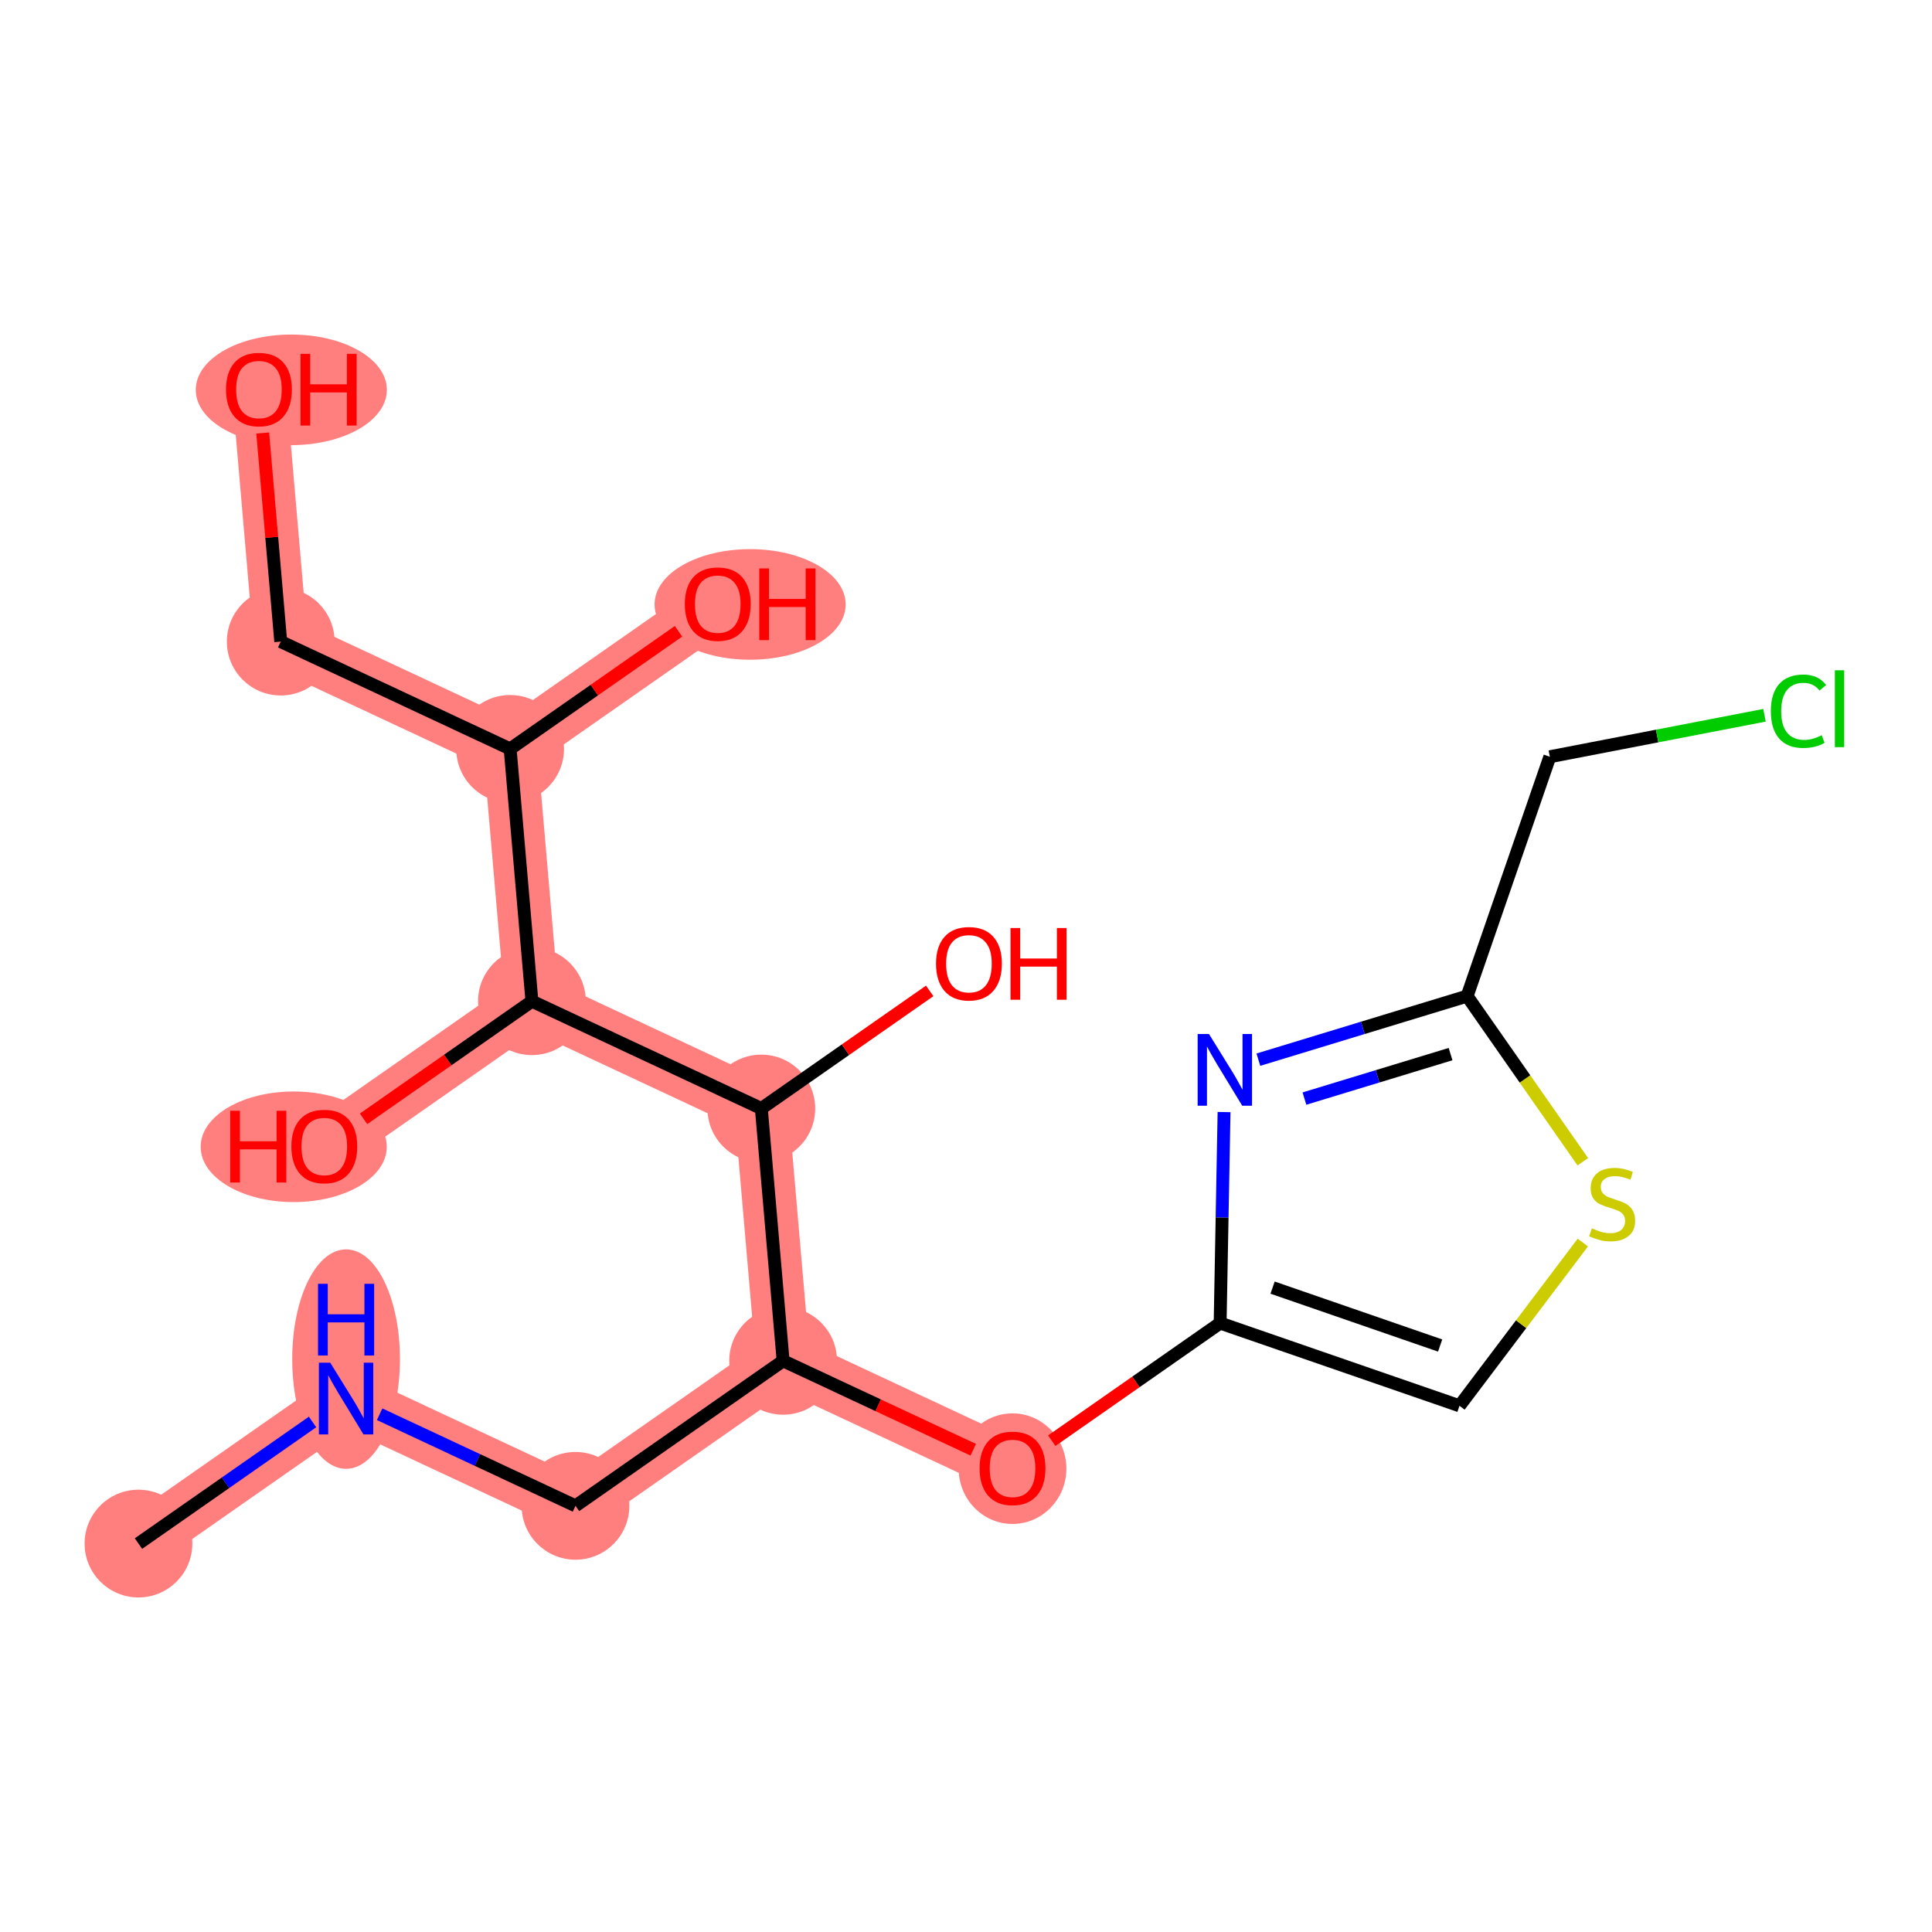 <?xml version='1.0' encoding='iso-8859-1'?>
<svg version='1.1' baseProfile='full'
              xmlns='http://www.w3.org/2000/svg'
                      xmlns:rdkit='http://www.rdkit.org/xml'
                      xmlns:xlink='http://www.w3.org/1999/xlink'
                  xml:space='preserve'
width='300px' height='300px' viewBox='0 0 300 300'>
<!-- END OF HEADER -->
<rect style='opacity:1.0;fill:#FFFFFF;stroke:none' width='300' height='300' x='0' y='0'> </rect>
<rect style='opacity:1.0;fill:#FFFFFF;stroke:none' width='300' height='300' x='0' y='0'> </rect>
<path d='M 21.501,239.686 L 53.74,217.167' style='fill:none;fill-rule:evenodd;stroke:#FF7F7F;stroke-width:8.4px;stroke-linecap:butt;stroke-linejoin:miter;stroke-opacity:1' />
<path d='M 53.74,217.167 L 89.362,233.827' style='fill:none;fill-rule:evenodd;stroke:#FF7F7F;stroke-width:8.4px;stroke-linecap:butt;stroke-linejoin:miter;stroke-opacity:1' />
<path d='M 89.362,233.827 L 121.601,211.307' style='fill:none;fill-rule:evenodd;stroke:#FF7F7F;stroke-width:8.4px;stroke-linecap:butt;stroke-linejoin:miter;stroke-opacity:1' />
<path d='M 121.601,211.307 L 157.223,227.968' style='fill:none;fill-rule:evenodd;stroke:#FF7F7F;stroke-width:8.4px;stroke-linecap:butt;stroke-linejoin:miter;stroke-opacity:1' />
<path d='M 121.601,211.307 L 118.218,172.128' style='fill:none;fill-rule:evenodd;stroke:#FF7F7F;stroke-width:8.4px;stroke-linecap:butt;stroke-linejoin:miter;stroke-opacity:1' />
<path d='M 118.218,172.128 L 82.597,155.468' style='fill:none;fill-rule:evenodd;stroke:#FF7F7F;stroke-width:8.4px;stroke-linecap:butt;stroke-linejoin:miter;stroke-opacity:1' />
<path d='M 82.597,155.468 L 50.358,177.987' style='fill:none;fill-rule:evenodd;stroke:#FF7F7F;stroke-width:8.4px;stroke-linecap:butt;stroke-linejoin:miter;stroke-opacity:1' />
<path d='M 82.597,155.468 L 79.214,116.288' style='fill:none;fill-rule:evenodd;stroke:#FF7F7F;stroke-width:8.4px;stroke-linecap:butt;stroke-linejoin:miter;stroke-opacity:1' />
<path d='M 79.214,116.288 L 111.453,93.769' style='fill:none;fill-rule:evenodd;stroke:#FF7F7F;stroke-width:8.4px;stroke-linecap:butt;stroke-linejoin:miter;stroke-opacity:1' />
<path d='M 79.214,116.288 L 43.592,99.628' style='fill:none;fill-rule:evenodd;stroke:#FF7F7F;stroke-width:8.4px;stroke-linecap:butt;stroke-linejoin:miter;stroke-opacity:1' />
<path d='M 43.592,99.628 L 40.209,60.449' style='fill:none;fill-rule:evenodd;stroke:#FF7F7F;stroke-width:8.4px;stroke-linecap:butt;stroke-linejoin:miter;stroke-opacity:1' />
<ellipse cx='21.501' cy='239.686' rx='7.865' ry='7.865'  style='fill:#FF7F7F;fill-rule:evenodd;stroke:#FF7F7F;stroke-width:1.0px;stroke-linecap:butt;stroke-linejoin:miter;stroke-opacity:1' />
<ellipse cx='53.74' cy='211.041' rx='7.865' ry='16.537'  style='fill:#FF7F7F;fill-rule:evenodd;stroke:#FF7F7F;stroke-width:1.0px;stroke-linecap:butt;stroke-linejoin:miter;stroke-opacity:1' />
<ellipse cx='89.362' cy='233.827' rx='7.865' ry='7.865'  style='fill:#FF7F7F;fill-rule:evenodd;stroke:#FF7F7F;stroke-width:1.0px;stroke-linecap:butt;stroke-linejoin:miter;stroke-opacity:1' />
<ellipse cx='121.601' cy='211.307' rx='7.865' ry='7.865'  style='fill:#FF7F7F;fill-rule:evenodd;stroke:#FF7F7F;stroke-width:1.0px;stroke-linecap:butt;stroke-linejoin:miter;stroke-opacity:1' />
<ellipse cx='157.223' cy='228.054' rx='7.865' ry='8.086'  style='fill:#FF7F7F;fill-rule:evenodd;stroke:#FF7F7F;stroke-width:1.0px;stroke-linecap:butt;stroke-linejoin:miter;stroke-opacity:1' />
<ellipse cx='118.218' cy='172.128' rx='7.865' ry='7.865'  style='fill:#FF7F7F;fill-rule:evenodd;stroke:#FF7F7F;stroke-width:1.0px;stroke-linecap:butt;stroke-linejoin:miter;stroke-opacity:1' />
<ellipse cx='82.597' cy='155.468' rx='7.865' ry='7.865'  style='fill:#FF7F7F;fill-rule:evenodd;stroke:#FF7F7F;stroke-width:1.0px;stroke-linecap:butt;stroke-linejoin:miter;stroke-opacity:1' />
<ellipse cx='45.607' cy='178.074' rx='13.948' ry='8.086'  style='fill:#FF7F7F;fill-rule:evenodd;stroke:#FF7F7F;stroke-width:1.0px;stroke-linecap:butt;stroke-linejoin:miter;stroke-opacity:1' />
<ellipse cx='79.214' cy='116.288' rx='7.865' ry='7.865'  style='fill:#FF7F7F;fill-rule:evenodd;stroke:#FF7F7F;stroke-width:1.0px;stroke-linecap:butt;stroke-linejoin:miter;stroke-opacity:1' />
<ellipse cx='116.478' cy='93.856' rx='14.337' ry='8.086'  style='fill:#FF7F7F;fill-rule:evenodd;stroke:#FF7F7F;stroke-width:1.0px;stroke-linecap:butt;stroke-linejoin:miter;stroke-opacity:1' />
<ellipse cx='43.592' cy='99.628' rx='7.865' ry='7.865'  style='fill:#FF7F7F;fill-rule:evenodd;stroke:#FF7F7F;stroke-width:1.0px;stroke-linecap:butt;stroke-linejoin:miter;stroke-opacity:1' />
<ellipse cx='45.235' cy='60.535' rx='14.337' ry='8.086'  style='fill:#FF7F7F;fill-rule:evenodd;stroke:#FF7F7F;stroke-width:1.0px;stroke-linecap:butt;stroke-linejoin:miter;stroke-opacity:1' />
<path class='bond-0 atom-0 atom-1' d='M 21.501,239.686 L 35.018,230.245' style='fill:none;fill-rule:evenodd;stroke:#000000;stroke-width:2.0px;stroke-linecap:butt;stroke-linejoin:miter;stroke-opacity:1' />
<path class='bond-0 atom-0 atom-1' d='M 35.018,230.245 L 48.534,220.803' style='fill:none;fill-rule:evenodd;stroke:#0000FF;stroke-width:2.0px;stroke-linecap:butt;stroke-linejoin:miter;stroke-opacity:1' />
<path class='bond-1 atom-1 atom-2' d='M 58.947,219.602 L 74.155,226.714' style='fill:none;fill-rule:evenodd;stroke:#0000FF;stroke-width:2.0px;stroke-linecap:butt;stroke-linejoin:miter;stroke-opacity:1' />
<path class='bond-1 atom-1 atom-2' d='M 74.155,226.714 L 89.362,233.827' style='fill:none;fill-rule:evenodd;stroke:#000000;stroke-width:2.0px;stroke-linecap:butt;stroke-linejoin:miter;stroke-opacity:1' />
<path class='bond-2 atom-2 atom-3' d='M 89.362,233.827 L 121.601,211.307' style='fill:none;fill-rule:evenodd;stroke:#000000;stroke-width:2.0px;stroke-linecap:butt;stroke-linejoin:miter;stroke-opacity:1' />
<path class='bond-3 atom-3 atom-4' d='M 121.601,211.307 L 136.364,218.212' style='fill:none;fill-rule:evenodd;stroke:#000000;stroke-width:2.0px;stroke-linecap:butt;stroke-linejoin:miter;stroke-opacity:1' />
<path class='bond-3 atom-3 atom-4' d='M 136.364,218.212 L 151.127,225.117' style='fill:none;fill-rule:evenodd;stroke:#FF0000;stroke-width:2.0px;stroke-linecap:butt;stroke-linejoin:miter;stroke-opacity:1' />
<path class='bond-11 atom-3 atom-12' d='M 121.601,211.307 L 118.218,172.128' style='fill:none;fill-rule:evenodd;stroke:#000000;stroke-width:2.0px;stroke-linecap:butt;stroke-linejoin:miter;stroke-opacity:1' />
<path class='bond-4 atom-4 atom-5' d='M 163.318,223.71 L 176.39,214.579' style='fill:none;fill-rule:evenodd;stroke:#FF0000;stroke-width:2.0px;stroke-linecap:butt;stroke-linejoin:miter;stroke-opacity:1' />
<path class='bond-4 atom-4 atom-5' d='M 176.39,214.579 L 189.462,205.448' style='fill:none;fill-rule:evenodd;stroke:#000000;stroke-width:2.0px;stroke-linecap:butt;stroke-linejoin:miter;stroke-opacity:1' />
<path class='bond-5 atom-5 atom-6' d='M 189.462,205.448 L 226.63,218.294' style='fill:none;fill-rule:evenodd;stroke:#000000;stroke-width:2.0px;stroke-linecap:butt;stroke-linejoin:miter;stroke-opacity:1' />
<path class='bond-5 atom-5 atom-6' d='M 197.606,199.941 L 223.624,208.933' style='fill:none;fill-rule:evenodd;stroke:#000000;stroke-width:2.0px;stroke-linecap:butt;stroke-linejoin:miter;stroke-opacity:1' />
<path class='bond-19 atom-11 atom-5' d='M 190.071,172.681 L 189.766,189.065' style='fill:none;fill-rule:evenodd;stroke:#0000FF;stroke-width:2.0px;stroke-linecap:butt;stroke-linejoin:miter;stroke-opacity:1' />
<path class='bond-19 atom-11 atom-5' d='M 189.766,189.065 L 189.462,205.448' style='fill:none;fill-rule:evenodd;stroke:#000000;stroke-width:2.0px;stroke-linecap:butt;stroke-linejoin:miter;stroke-opacity:1' />
<path class='bond-6 atom-6 atom-7' d='M 226.63,218.294 L 236.204,205.618' style='fill:none;fill-rule:evenodd;stroke:#000000;stroke-width:2.0px;stroke-linecap:butt;stroke-linejoin:miter;stroke-opacity:1' />
<path class='bond-6 atom-6 atom-7' d='M 236.204,205.618 L 245.778,192.943' style='fill:none;fill-rule:evenodd;stroke:#CCCC00;stroke-width:2.0px;stroke-linecap:butt;stroke-linejoin:miter;stroke-opacity:1' />
<path class='bond-7 atom-7 atom-8' d='M 245.778,180.395 L 236.796,167.535' style='fill:none;fill-rule:evenodd;stroke:#CCCC00;stroke-width:2.0px;stroke-linecap:butt;stroke-linejoin:miter;stroke-opacity:1' />
<path class='bond-7 atom-7 atom-8' d='M 236.796,167.535 L 227.813,154.675' style='fill:none;fill-rule:evenodd;stroke:#000000;stroke-width:2.0px;stroke-linecap:butt;stroke-linejoin:miter;stroke-opacity:1' />
<path class='bond-8 atom-8 atom-9' d='M 227.813,154.675 L 240.658,117.507' style='fill:none;fill-rule:evenodd;stroke:#000000;stroke-width:2.0px;stroke-linecap:butt;stroke-linejoin:miter;stroke-opacity:1' />
<path class='bond-10 atom-8 atom-11' d='M 227.813,154.675 L 211.606,159.61' style='fill:none;fill-rule:evenodd;stroke:#000000;stroke-width:2.0px;stroke-linecap:butt;stroke-linejoin:miter;stroke-opacity:1' />
<path class='bond-10 atom-8 atom-11' d='M 211.606,159.61 L 195.4,164.545' style='fill:none;fill-rule:evenodd;stroke:#0000FF;stroke-width:2.0px;stroke-linecap:butt;stroke-linejoin:miter;stroke-opacity:1' />
<path class='bond-10 atom-8 atom-11' d='M 225.242,163.68 L 213.897,167.134' style='fill:none;fill-rule:evenodd;stroke:#000000;stroke-width:2.0px;stroke-linecap:butt;stroke-linejoin:miter;stroke-opacity:1' />
<path class='bond-10 atom-8 atom-11' d='M 213.897,167.134 L 202.552,170.588' style='fill:none;fill-rule:evenodd;stroke:#0000FF;stroke-width:2.0px;stroke-linecap:butt;stroke-linejoin:miter;stroke-opacity:1' />
<path class='bond-9 atom-9 atom-10' d='M 240.658,117.507 L 257.325,114.287' style='fill:none;fill-rule:evenodd;stroke:#000000;stroke-width:2.0px;stroke-linecap:butt;stroke-linejoin:miter;stroke-opacity:1' />
<path class='bond-9 atom-9 atom-10' d='M 257.325,114.287 L 273.992,111.067' style='fill:none;fill-rule:evenodd;stroke:#00CC00;stroke-width:2.0px;stroke-linecap:butt;stroke-linejoin:miter;stroke-opacity:1' />
<path class='bond-12 atom-12 atom-13' d='M 118.218,172.128 L 131.29,162.997' style='fill:none;fill-rule:evenodd;stroke:#000000;stroke-width:2.0px;stroke-linecap:butt;stroke-linejoin:miter;stroke-opacity:1' />
<path class='bond-12 atom-12 atom-13' d='M 131.29,162.997 L 144.362,153.866' style='fill:none;fill-rule:evenodd;stroke:#FF0000;stroke-width:2.0px;stroke-linecap:butt;stroke-linejoin:miter;stroke-opacity:1' />
<path class='bond-13 atom-12 atom-14' d='M 118.218,172.128 L 82.597,155.468' style='fill:none;fill-rule:evenodd;stroke:#000000;stroke-width:2.0px;stroke-linecap:butt;stroke-linejoin:miter;stroke-opacity:1' />
<path class='bond-14 atom-14 atom-15' d='M 82.597,155.468 L 69.525,164.599' style='fill:none;fill-rule:evenodd;stroke:#000000;stroke-width:2.0px;stroke-linecap:butt;stroke-linejoin:miter;stroke-opacity:1' />
<path class='bond-14 atom-14 atom-15' d='M 69.525,164.599 L 56.453,173.729' style='fill:none;fill-rule:evenodd;stroke:#FF0000;stroke-width:2.0px;stroke-linecap:butt;stroke-linejoin:miter;stroke-opacity:1' />
<path class='bond-15 atom-14 atom-16' d='M 82.597,155.468 L 79.214,116.288' style='fill:none;fill-rule:evenodd;stroke:#000000;stroke-width:2.0px;stroke-linecap:butt;stroke-linejoin:miter;stroke-opacity:1' />
<path class='bond-16 atom-16 atom-17' d='M 79.214,116.288 L 92.286,107.158' style='fill:none;fill-rule:evenodd;stroke:#000000;stroke-width:2.0px;stroke-linecap:butt;stroke-linejoin:miter;stroke-opacity:1' />
<path class='bond-16 atom-16 atom-17' d='M 92.286,107.158 L 105.357,98.027' style='fill:none;fill-rule:evenodd;stroke:#FF0000;stroke-width:2.0px;stroke-linecap:butt;stroke-linejoin:miter;stroke-opacity:1' />
<path class='bond-17 atom-16 atom-18' d='M 79.214,116.288 L 43.592,99.628' style='fill:none;fill-rule:evenodd;stroke:#000000;stroke-width:2.0px;stroke-linecap:butt;stroke-linejoin:miter;stroke-opacity:1' />
<path class='bond-18 atom-18 atom-19' d='M 43.592,99.628 L 42.194,83.432' style='fill:none;fill-rule:evenodd;stroke:#000000;stroke-width:2.0px;stroke-linecap:butt;stroke-linejoin:miter;stroke-opacity:1' />
<path class='bond-18 atom-18 atom-19' d='M 42.194,83.432 L 40.795,67.237' style='fill:none;fill-rule:evenodd;stroke:#FF0000;stroke-width:2.0px;stroke-linecap:butt;stroke-linejoin:miter;stroke-opacity:1' />
<path  class='atom-1' d='M 51.279 211.598
L 54.928 217.497
Q 55.29 218.079, 55.872 219.133
Q 56.454 220.187, 56.485 220.25
L 56.485 211.598
L 57.964 211.598
L 57.964 222.735
L 56.438 222.735
L 52.521 216.286
Q 52.065 215.531, 51.578 214.665
Q 51.106 213.8, 50.964 213.533
L 50.964 222.735
L 49.517 222.735
L 49.517 211.598
L 51.279 211.598
' fill='#0000FF'/>
<path  class='atom-1' d='M 49.383 199.348
L 50.893 199.348
L 50.893 204.082
L 56.587 204.082
L 56.587 199.348
L 58.098 199.348
L 58.098 210.484
L 56.587 210.484
L 56.587 205.341
L 50.893 205.341
L 50.893 210.484
L 49.383 210.484
L 49.383 199.348
' fill='#0000FF'/>
<path  class='atom-4' d='M 152.111 227.999
Q 152.111 225.325, 153.432 223.831
Q 154.753 222.336, 157.223 222.336
Q 159.692 222.336, 161.014 223.831
Q 162.335 225.325, 162.335 227.999
Q 162.335 230.705, 160.998 232.246
Q 159.661 233.772, 157.223 233.772
Q 154.769 233.772, 153.432 232.246
Q 152.111 230.72, 152.111 227.999
M 157.223 232.514
Q 158.922 232.514, 159.834 231.381
Q 160.762 230.233, 160.762 227.999
Q 160.762 225.813, 159.834 224.711
Q 158.922 223.595, 157.223 223.595
Q 155.524 223.595, 154.596 224.696
Q 153.684 225.797, 153.684 227.999
Q 153.684 230.248, 154.596 231.381
Q 155.524 232.514, 157.223 232.514
' fill='#FF0000'/>
<path  class='atom-7' d='M 247.186 190.737
Q 247.312 190.784, 247.831 191.004
Q 248.35 191.224, 248.916 191.366
Q 249.498 191.492, 250.065 191.492
Q 251.119 191.492, 251.732 190.988
Q 252.346 190.469, 252.346 189.573
Q 252.346 188.959, 252.031 188.582
Q 251.732 188.204, 251.26 188
Q 250.788 187.795, 250.002 187.559
Q 249.011 187.26, 248.413 186.977
Q 247.831 186.694, 247.406 186.096
Q 246.997 185.498, 246.997 184.492
Q 246.997 183.092, 247.941 182.227
Q 248.901 181.361, 250.788 181.361
Q 252.078 181.361, 253.541 181.975
L 253.179 183.186
Q 251.842 182.636, 250.835 182.636
Q 249.75 182.636, 249.152 183.092
Q 248.555 183.532, 248.57 184.303
Q 248.57 184.901, 248.869 185.262
Q 249.184 185.624, 249.624 185.829
Q 250.08 186.033, 250.835 186.269
Q 251.842 186.584, 252.44 186.898
Q 253.038 187.213, 253.462 187.858
Q 253.903 188.487, 253.903 189.573
Q 253.903 191.114, 252.865 191.948
Q 251.842 192.766, 250.128 192.766
Q 249.137 192.766, 248.382 192.546
Q 247.642 192.341, 246.761 191.979
L 247.186 190.737
' fill='#CCCC00'/>
<path  class='atom-10' d='M 274.975 110.433
Q 274.975 107.664, 276.265 106.217
Q 277.571 104.754, 280.04 104.754
Q 282.337 104.754, 283.564 106.375
L 282.526 107.224
Q 281.629 106.044, 280.04 106.044
Q 278.357 106.044, 277.46 107.177
Q 276.58 108.294, 276.58 110.433
Q 276.58 112.635, 277.492 113.768
Q 278.42 114.9, 280.213 114.9
Q 281.44 114.9, 282.872 114.161
L 283.312 115.341
Q 282.73 115.718, 281.849 115.938
Q 280.968 116.159, 279.993 116.159
Q 277.571 116.159, 276.265 114.68
Q 274.975 113.201, 274.975 110.433
' fill='#00CC00'/>
<path  class='atom-10' d='M 284.916 104.078
L 286.364 104.078
L 286.364 116.017
L 284.916 116.017
L 284.916 104.078
' fill='#00CC00'/>
<path  class='atom-11' d='M 187.731 160.561
L 191.381 166.46
Q 191.742 167.042, 192.324 168.096
Q 192.906 169.15, 192.938 169.213
L 192.938 160.561
L 194.416 160.561
L 194.416 171.698
L 192.891 171.698
L 188.974 165.249
Q 188.518 164.494, 188.03 163.629
Q 187.558 162.764, 187.417 162.496
L 187.417 171.698
L 185.969 171.698
L 185.969 160.561
L 187.731 160.561
' fill='#0000FF'/>
<path  class='atom-13' d='M 145.345 149.64
Q 145.345 146.966, 146.666 145.472
Q 147.988 143.977, 150.457 143.977
Q 152.927 143.977, 154.248 145.472
Q 155.57 146.966, 155.57 149.64
Q 155.57 152.346, 154.232 153.887
Q 152.895 155.413, 150.457 155.413
Q 148.003 155.413, 146.666 153.887
Q 145.345 152.361, 145.345 149.64
M 150.457 154.155
Q 152.156 154.155, 153.068 153.022
Q 153.997 151.874, 153.997 149.64
Q 153.997 147.454, 153.068 146.353
Q 152.156 145.236, 150.457 145.236
Q 148.758 145.236, 147.83 146.337
Q 146.918 147.438, 146.918 149.64
Q 146.918 151.89, 147.83 153.022
Q 148.758 154.155, 150.457 154.155
' fill='#FF0000'/>
<path  class='atom-13' d='M 156.907 144.103
L 158.417 144.103
L 158.417 148.838
L 164.111 148.838
L 164.111 144.103
L 165.621 144.103
L 165.621 155.24
L 164.111 155.24
L 164.111 150.096
L 158.417 150.096
L 158.417 155.24
L 156.907 155.24
L 156.907 144.103
' fill='#FF0000'/>
<path  class='atom-15' d='M 35.744 172.482
L 37.254 172.482
L 37.254 177.216
L 42.949 177.216
L 42.949 172.482
L 44.459 172.482
L 44.459 183.619
L 42.949 183.619
L 42.949 178.475
L 37.254 178.475
L 37.254 183.619
L 35.744 183.619
L 35.744 172.482
' fill='#FF0000'/>
<path  class='atom-15' d='M 45.245 178.019
Q 45.245 175.344, 46.567 173.85
Q 47.888 172.356, 50.358 172.356
Q 52.827 172.356, 54.148 173.85
Q 55.47 175.344, 55.47 178.019
Q 55.47 180.724, 54.133 182.266
Q 52.796 183.792, 50.358 183.792
Q 47.904 183.792, 46.567 182.266
Q 45.245 180.74, 45.245 178.019
M 50.358 182.533
Q 52.056 182.533, 52.969 181.401
Q 53.897 180.252, 53.897 178.019
Q 53.897 175.832, 52.969 174.731
Q 52.056 173.614, 50.358 173.614
Q 48.659 173.614, 47.731 174.715
Q 46.818 175.816, 46.818 178.019
Q 46.818 180.268, 47.731 181.401
Q 48.659 182.533, 50.358 182.533
' fill='#FF0000'/>
<path  class='atom-17' d='M 106.34 93.801
Q 106.34 91.126, 107.662 89.632
Q 108.983 88.138, 111.453 88.138
Q 113.922 88.138, 115.244 89.632
Q 116.565 91.126, 116.565 93.801
Q 116.565 96.506, 115.228 98.048
Q 113.891 99.574, 111.453 99.574
Q 108.999 99.574, 107.662 98.048
Q 106.34 96.522, 106.34 93.801
M 111.453 98.315
Q 113.152 98.315, 114.064 97.183
Q 114.992 96.034, 114.992 93.801
Q 114.992 91.614, 114.064 90.513
Q 113.152 89.396, 111.453 89.396
Q 109.754 89.396, 108.826 90.497
Q 107.913 91.598, 107.913 93.801
Q 107.913 96.05, 108.826 97.183
Q 109.754 98.315, 111.453 98.315
' fill='#FF0000'/>
<path  class='atom-17' d='M 117.902 88.264
L 119.412 88.264
L 119.412 92.998
L 125.106 92.998
L 125.106 88.264
L 126.617 88.264
L 126.617 99.401
L 125.106 99.401
L 125.106 94.257
L 119.412 94.257
L 119.412 99.401
L 117.902 99.401
L 117.902 88.264
' fill='#FF0000'/>
<path  class='atom-19' d='M 35.097 60.48
Q 35.097 57.806, 36.418 56.312
Q 37.74 54.818, 40.209 54.818
Q 42.679 54.818, 44 56.312
Q 45.322 57.806, 45.322 60.48
Q 45.322 63.186, 43.984 64.728
Q 42.647 66.253, 40.209 66.253
Q 37.755 66.253, 36.418 64.728
Q 35.097 63.202, 35.097 60.48
M 40.209 64.995
Q 41.908 64.995, 42.82 63.862
Q 43.748 62.714, 43.748 60.48
Q 43.748 58.294, 42.82 57.193
Q 41.908 56.076, 40.209 56.076
Q 38.51 56.076, 37.582 57.177
Q 36.67 58.278, 36.67 60.48
Q 36.67 62.73, 37.582 63.862
Q 38.51 64.995, 40.209 64.995
' fill='#FF0000'/>
<path  class='atom-19' d='M 46.659 54.943
L 48.169 54.943
L 48.169 59.678
L 53.863 59.678
L 53.863 54.943
L 55.373 54.943
L 55.373 66.08
L 53.863 66.08
L 53.863 60.937
L 48.169 60.937
L 48.169 66.08
L 46.659 66.08
L 46.659 54.943
' fill='#FF0000'/>
</svg>
